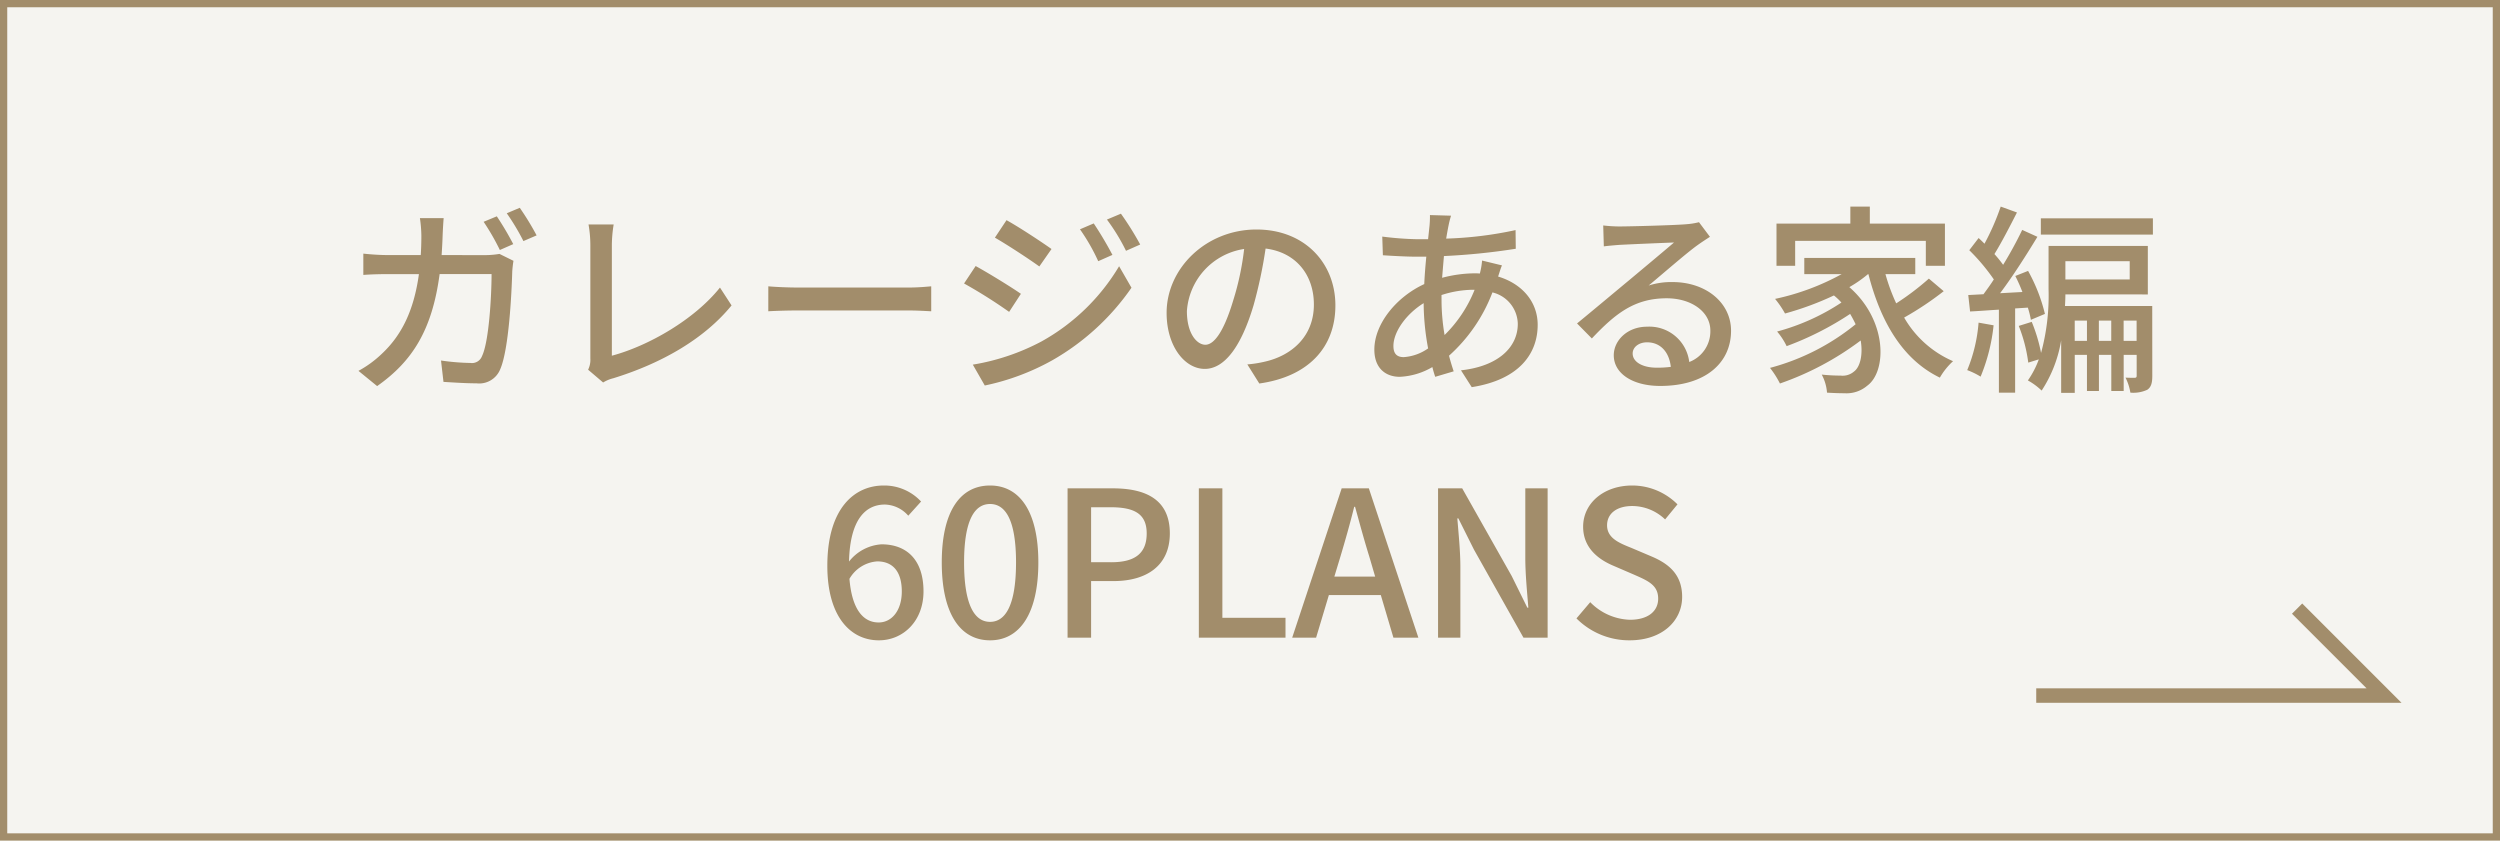 <svg xmlns="http://www.w3.org/2000/svg" width="345" height="116" viewBox="0 0 345 116"><g transform="translate(-390 -13887.002)"><g transform="translate(390 13887.002)" fill="#f5f4f0" stroke="#a28d6b" stroke-width="1"><rect width="345" height="116" stroke="none"/><rect x="0.5" y="0.5" width="344" height="115" fill="none"/></g><path d="M-102.172-18.312a40.576,40.576,0,0,0-2.268-3.836l-1.82.756a31.778,31.778,0,0,1,2.24,3.892Zm-9.884,1.512c.056-.868.112-1.792.14-2.744.028-.672.084-1.708.14-2.352h-3.276a17.809,17.809,0,0,1,.2,2.408q0,1.428-.084,2.688h-4.508c-1.092,0-2.352-.084-3.416-.2v2.94c1.064-.084,2.38-.112,3.416-.112h4.256c-.7,5.068-2.408,8.456-5.124,11a14.942,14.942,0,0,1-3.22,2.352l2.576,2.1c4.816-3.388,7.588-7.672,8.624-15.456h7.168c0,3.024-.364,9.352-1.316,11.312a1.48,1.48,0,0,1-1.6.952,32.057,32.057,0,0,1-4.06-.336L-111.8.7c1.4.084,3.052.2,4.564.2a3.122,3.122,0,0,0,3.248-1.9c1.232-2.744,1.6-10.752,1.68-13.58.028-.364.084-.952.168-1.428l-1.932-.952a12.73,12.73,0,0,1-1.932.168Zm8.988-5.768a30.875,30.875,0,0,1,2.3,3.836l1.82-.784a37.573,37.573,0,0,0-2.324-3.808ZM-89.768.784A4.85,4.85,0,0,1-88.368.2c6.8-2.1,12.6-5.488,16.324-10.052l-1.6-2.464C-77.168-7.9-83.524-4.256-88.564-2.912V-18.228a18.262,18.262,0,0,1,.252-2.8h-3.472a16.57,16.57,0,0,1,.252,2.828V-2.548A3.09,3.09,0,0,1-91.84-.98Zm22.792-9.828c.924-.056,2.576-.112,4.144-.112H-47.6c1.232,0,2.492.084,3.108.112v-3.444c-.672.056-1.764.168-3.136.168h-15.2c-1.512,0-3.248-.084-4.144-.168Zm44.912-12.124-1.9.812a26.827,26.827,0,0,1,2.52,4.4l1.96-.868A49.3,49.3,0,0,0-22.064-21.168Zm3.752-1.344-1.932.812a27.211,27.211,0,0,1,2.632,4.312l1.96-.868A41.012,41.012,0,0,0-18.312-22.512Zm-15.792.9-1.6,2.408c1.708.98,4.7,2.94,6.132,3.976l1.68-2.408C-29.232-18.592-32.368-20.664-34.1-21.616ZM-38.752-1.68-37.1,1.2a32.807,32.807,0,0,0,9.3-3.472A33.333,33.333,0,0,0-16.856-12.292l-1.708-2.968A28.592,28.592,0,0,1-29.288-4.872,30.749,30.749,0,0,1-38.752-1.68Zm.392-13.608-1.6,2.408A69.517,69.517,0,0,1-33.74-8.96l1.624-2.492C-33.432-12.376-36.624-14.336-38.36-15.288Zm31.7,10.864c-1.12,0-2.548-1.456-2.548-4.648a9.3,9.3,0,0,1,7.9-8.568A38.417,38.417,0,0,1-2.828-10.5C-4.116-6.216-5.46-4.424-6.664-4.424ZM.784.924c6.776-.952,10.5-4.984,10.5-10.78,0-5.824-4.228-10.472-10.892-10.472-6.944,0-12.4,5.348-12.4,11.508,0,4.62,2.52,7.728,5.264,7.728,2.772,0,5.068-3.164,6.748-8.82A63.461,63.461,0,0,0,1.652-17.7c4.256.532,6.664,3.7,6.664,7.728,0,4.48-3.164,7.056-6.72,7.868a15.7,15.7,0,0,1-2.464.392ZM25.928-11.284a14.419,14.419,0,0,1,4.4-.728h.168a18.132,18.132,0,0,1-4.144,6.244,28.9,28.9,0,0,1-.42-4.844ZM20.72-2.716c-.98,0-1.428-.5-1.428-1.54,0-1.932,1.736-4.4,4.172-5.908A34.71,34.71,0,0,0,24.08-3.92,6.64,6.64,0,0,1,20.72-2.716ZM31.528-16.044a10.448,10.448,0,0,1-.308,1.792,7.079,7.079,0,0,0-.784-.028,17.9,17.9,0,0,0-4.424.616c.084-1.036.168-2.044.252-3a89.63,89.63,0,0,0,9.912-1.008l-.028-2.576a52.377,52.377,0,0,1-9.576,1.176c.112-.672.224-1.316.336-1.848a12.993,12.993,0,0,1,.336-1.316l-2.912-.084a13.4,13.4,0,0,1-.056,1.456l-.2,1.876H22.568a44.114,44.114,0,0,1-4.816-.364l.084,2.576c1.176.084,3.332.2,4.648.2h1.344c-.112,1.2-.224,2.492-.28,3.78-3.836,1.764-6.888,5.488-6.888,9.044C16.66-1.176,18.228,0,20.16,0a9.75,9.75,0,0,0,4.508-1.344c.112.476.252.924.392,1.344l2.548-.756c-.224-.672-.448-1.4-.644-2.156a22.343,22.343,0,0,0,5.992-8.736,4.56,4.56,0,0,1,3.5,4.34c0,3.22-2.688,5.852-7.84,6.412L30.1,1.428c6.58-1.036,9.1-4.648,9.1-8.6,0-3.136-2.1-5.656-5.46-6.664.168-.5.364-1.176.532-1.54ZM55.608-1.26c-1.876,0-3.3-.756-3.3-1.96,0-.868.84-1.54,1.988-1.54,1.848,0,3.052,1.344,3.276,3.388A14.494,14.494,0,0,1,55.608-1.26ZM61.46-21.336a9.8,9.8,0,0,1-1.764.28c-1.512.14-7.784.308-9.24.308a19.967,19.967,0,0,1-2.212-.14L48.328-18c.616-.084,1.344-.14,2.044-.2,1.456-.084,6.188-.28,7.644-.336-1.4,1.2-4.592,3.864-6.132,5.152-1.624,1.344-5.1,4.256-7.252,6.02l2.044,2.072c3.276-3.472,5.908-5.544,10.332-5.544,3.388,0,6.02,1.848,6.02,4.452a4.529,4.529,0,0,1-2.912,4.34,5.542,5.542,0,0,0-5.824-4.872c-2.716,0-4.592,1.9-4.592,3.948,0,2.492,2.576,4.228,6.412,4.228,6.216,0,9.772-3.164,9.772-7.616,0-3.864-3.444-6.72-8.092-6.72a10.319,10.319,0,0,0-3.276.476c1.96-1.624,5.32-4.564,6.748-5.572.5-.364,1.148-.784,1.708-1.148ZM74.732-18.76H92.764v3.444H95.4V-21.14H85.036v-2.352H82.348v2.352H72.156v5.824h2.576Zm18.452,5.208a36.39,36.39,0,0,1-4.508,3.416,26.528,26.528,0,0,1-1.484-4.032h4.116v-2.24H75.992v2.24h5.152a33.521,33.521,0,0,1-9.184,3.416,12.841,12.841,0,0,1,1.372,2.016,41.8,41.8,0,0,0,6.748-2.492,8.694,8.694,0,0,1,1.036.98,30.245,30.245,0,0,1-8.876,4,9.236,9.236,0,0,1,1.316,2.016A42.279,42.279,0,0,0,82.32-8.68q.42.714.756,1.428A31.463,31.463,0,0,1,71.26-1.232,12.7,12.7,0,0,1,72.632.924,40.628,40.628,0,0,0,83.776-5.012c.336,1.988-.084,3.668-.924,4.284A2.406,2.406,0,0,1,81-.168a23.951,23.951,0,0,1-2.6-.14,6.285,6.285,0,0,1,.728,2.492c.868.056,1.708.084,2.408.084a4.394,4.394,0,0,0,3.136-1.036c2.716-1.96,2.828-8.988-2.464-13.608a17.5,17.5,0,0,0,2.576-1.792h.056C86.52-7.616,89.544-2.38,94.7.112a9.534,9.534,0,0,1,1.82-2.268,14.338,14.338,0,0,1-6.748-6.02,43.045,43.045,0,0,0,5.46-3.64Zm6.86,6.076A21.436,21.436,0,0,1,98.476-.924a10.256,10.256,0,0,1,1.848.9,25.368,25.368,0,0,0,1.792-7.084Zm6.8-2.072a13.329,13.329,0,0,1,.42,1.68L109.2-8.68a23.543,23.543,0,0,0-2.324-5.936l-1.764.7a22.9,22.9,0,0,1,.98,2.212l-3.08.168c1.736-2.3,3.64-5.292,5.152-7.784l-2.1-.952a53.48,53.48,0,0,1-2.632,4.816,17.547,17.547,0,0,0-1.2-1.484c.952-1.54,2.128-3.808,3.108-5.74l-2.24-.812a33.544,33.544,0,0,1-2.24,5.124c-.28-.28-.532-.532-.812-.784l-1.288,1.68a27.543,27.543,0,0,1,3.388,4.032c-.476.756-.98,1.428-1.428,2.044l-2.1.112.252,2.268c1.176-.056,2.548-.168,3.976-.252V2.184h2.24V-9.436Zm13.216,4.592v-2.8h1.792v2.8Zm-3.416,0v-2.8h1.708v2.8Zm-3.332,0v-2.8H115v2.8Zm7.588-11v2.52h-8.876v-2.52Zm3.108,6.188h-12.04c.028-.56.056-1.092.056-1.6H123.4V-18.06H109.7V-12.1A30.077,30.077,0,0,1,108.668-3.3a22.666,22.666,0,0,0-1.288-4.284l-1.792.56A20.878,20.878,0,0,1,106.9-1.96l1.456-.448A12.507,12.507,0,0,1,106.848.5a9.268,9.268,0,0,1,1.9,1.4A17.9,17.9,0,0,0,111.44-5.04V2.212h1.876V-3.024H115V1.96h1.652V-3.024h1.708V1.96h1.708V-3.024h1.792V-.168c0,.224-.056.28-.252.308-.2,0-.7,0-1.288-.028a7.174,7.174,0,0,1,.672,2.072,4.572,4.572,0,0,0,2.324-.392c.56-.364.7-1.008.7-1.9Zm-15.372-12.1v2.24H124.1v-2.24ZM-51.744,33.9c-2.212,0-3.7-1.932-4.032-6.02a4.8,4.8,0,0,1,3.836-2.408c2.212,0,3.388,1.484,3.388,4.144S-49.952,33.9-51.744,33.9Zm5.852-16.688A6.921,6.921,0,0,0-51.044,15c-4.06,0-7.784,3.164-7.784,11.088,0,7,3.192,10.276,7.112,10.276,3.36,0,6.16-2.66,6.16-6.748,0-4.368-2.324-6.5-5.8-6.5a6.2,6.2,0,0,0-4.48,2.38c.14-5.88,2.324-7.868,4.956-7.868a4.428,4.428,0,0,1,3.22,1.54Zm9.52,19.152c4.032,0,6.664-3.584,6.664-10.752C-29.708,18.5-32.34,15-36.372,15c-4.06,0-6.664,3.472-6.664,10.612C-43.036,32.78-40.432,36.364-36.372,36.364Zm0-2.548c-2.1,0-3.584-2.24-3.584-8.2,0-5.908,1.484-8.064,3.584-8.064s3.584,2.156,3.584,8.064C-32.788,31.576-34.272,33.816-36.372,33.816ZM-25.676,36h3.248V28.188h3.108c4.48,0,7.756-2.072,7.756-6.58,0-4.648-3.276-6.216-7.868-6.216h-6.244Zm3.248-10.416V18h2.688c3.276,0,4.984.9,4.984,3.612s-1.568,3.976-4.872,3.976ZM-7.56,36H4.4V33.256H-4.312V15.392H-7.56Zm18.7-8.428.84-2.772c.672-2.24,1.316-4.508,1.9-6.86H14c.644,2.324,1.26,4.62,1.96,6.86l.812,2.772ZM19.292,36h3.444L15.9,15.392H12.152L5.32,36h3.3l1.764-5.88h7.168Zm6.16,0h3.08V26.284c0-2.24-.252-4.62-.42-6.748h.14l2.156,4.312L37.24,36h3.332V15.392h-3.08V25c0,2.24.252,4.732.42,6.86h-.14l-2.156-4.368-6.832-12.1H25.452Zm26.432.364c4.508,0,7.252-2.688,7.252-5.992,0-3.024-1.764-4.536-4.2-5.572l-2.828-1.2c-1.68-.672-3.332-1.344-3.332-3.108,0-1.652,1.372-2.66,3.472-2.66a6.564,6.564,0,0,1,4.536,1.848L58.492,17.6A8.827,8.827,0,0,0,52.248,15c-3.92,0-6.776,2.436-6.776,5.684,0,3,2.212,4.564,4.2,5.4l2.856,1.232c1.9.84,3.3,1.428,3.3,3.3,0,1.736-1.4,2.912-3.892,2.912A7.99,7.99,0,0,1,46.452,31.1l-1.9,2.24A10.281,10.281,0,0,0,51.884,36.364Z" transform="translate(563 13939.002)" fill="#a28d6b"/><path d="M-442.168,1576.642h48l-12-12" transform="translate(1113.168 12406.35)" fill="none" stroke="#a28d6b" stroke-width="2"/></g></svg>